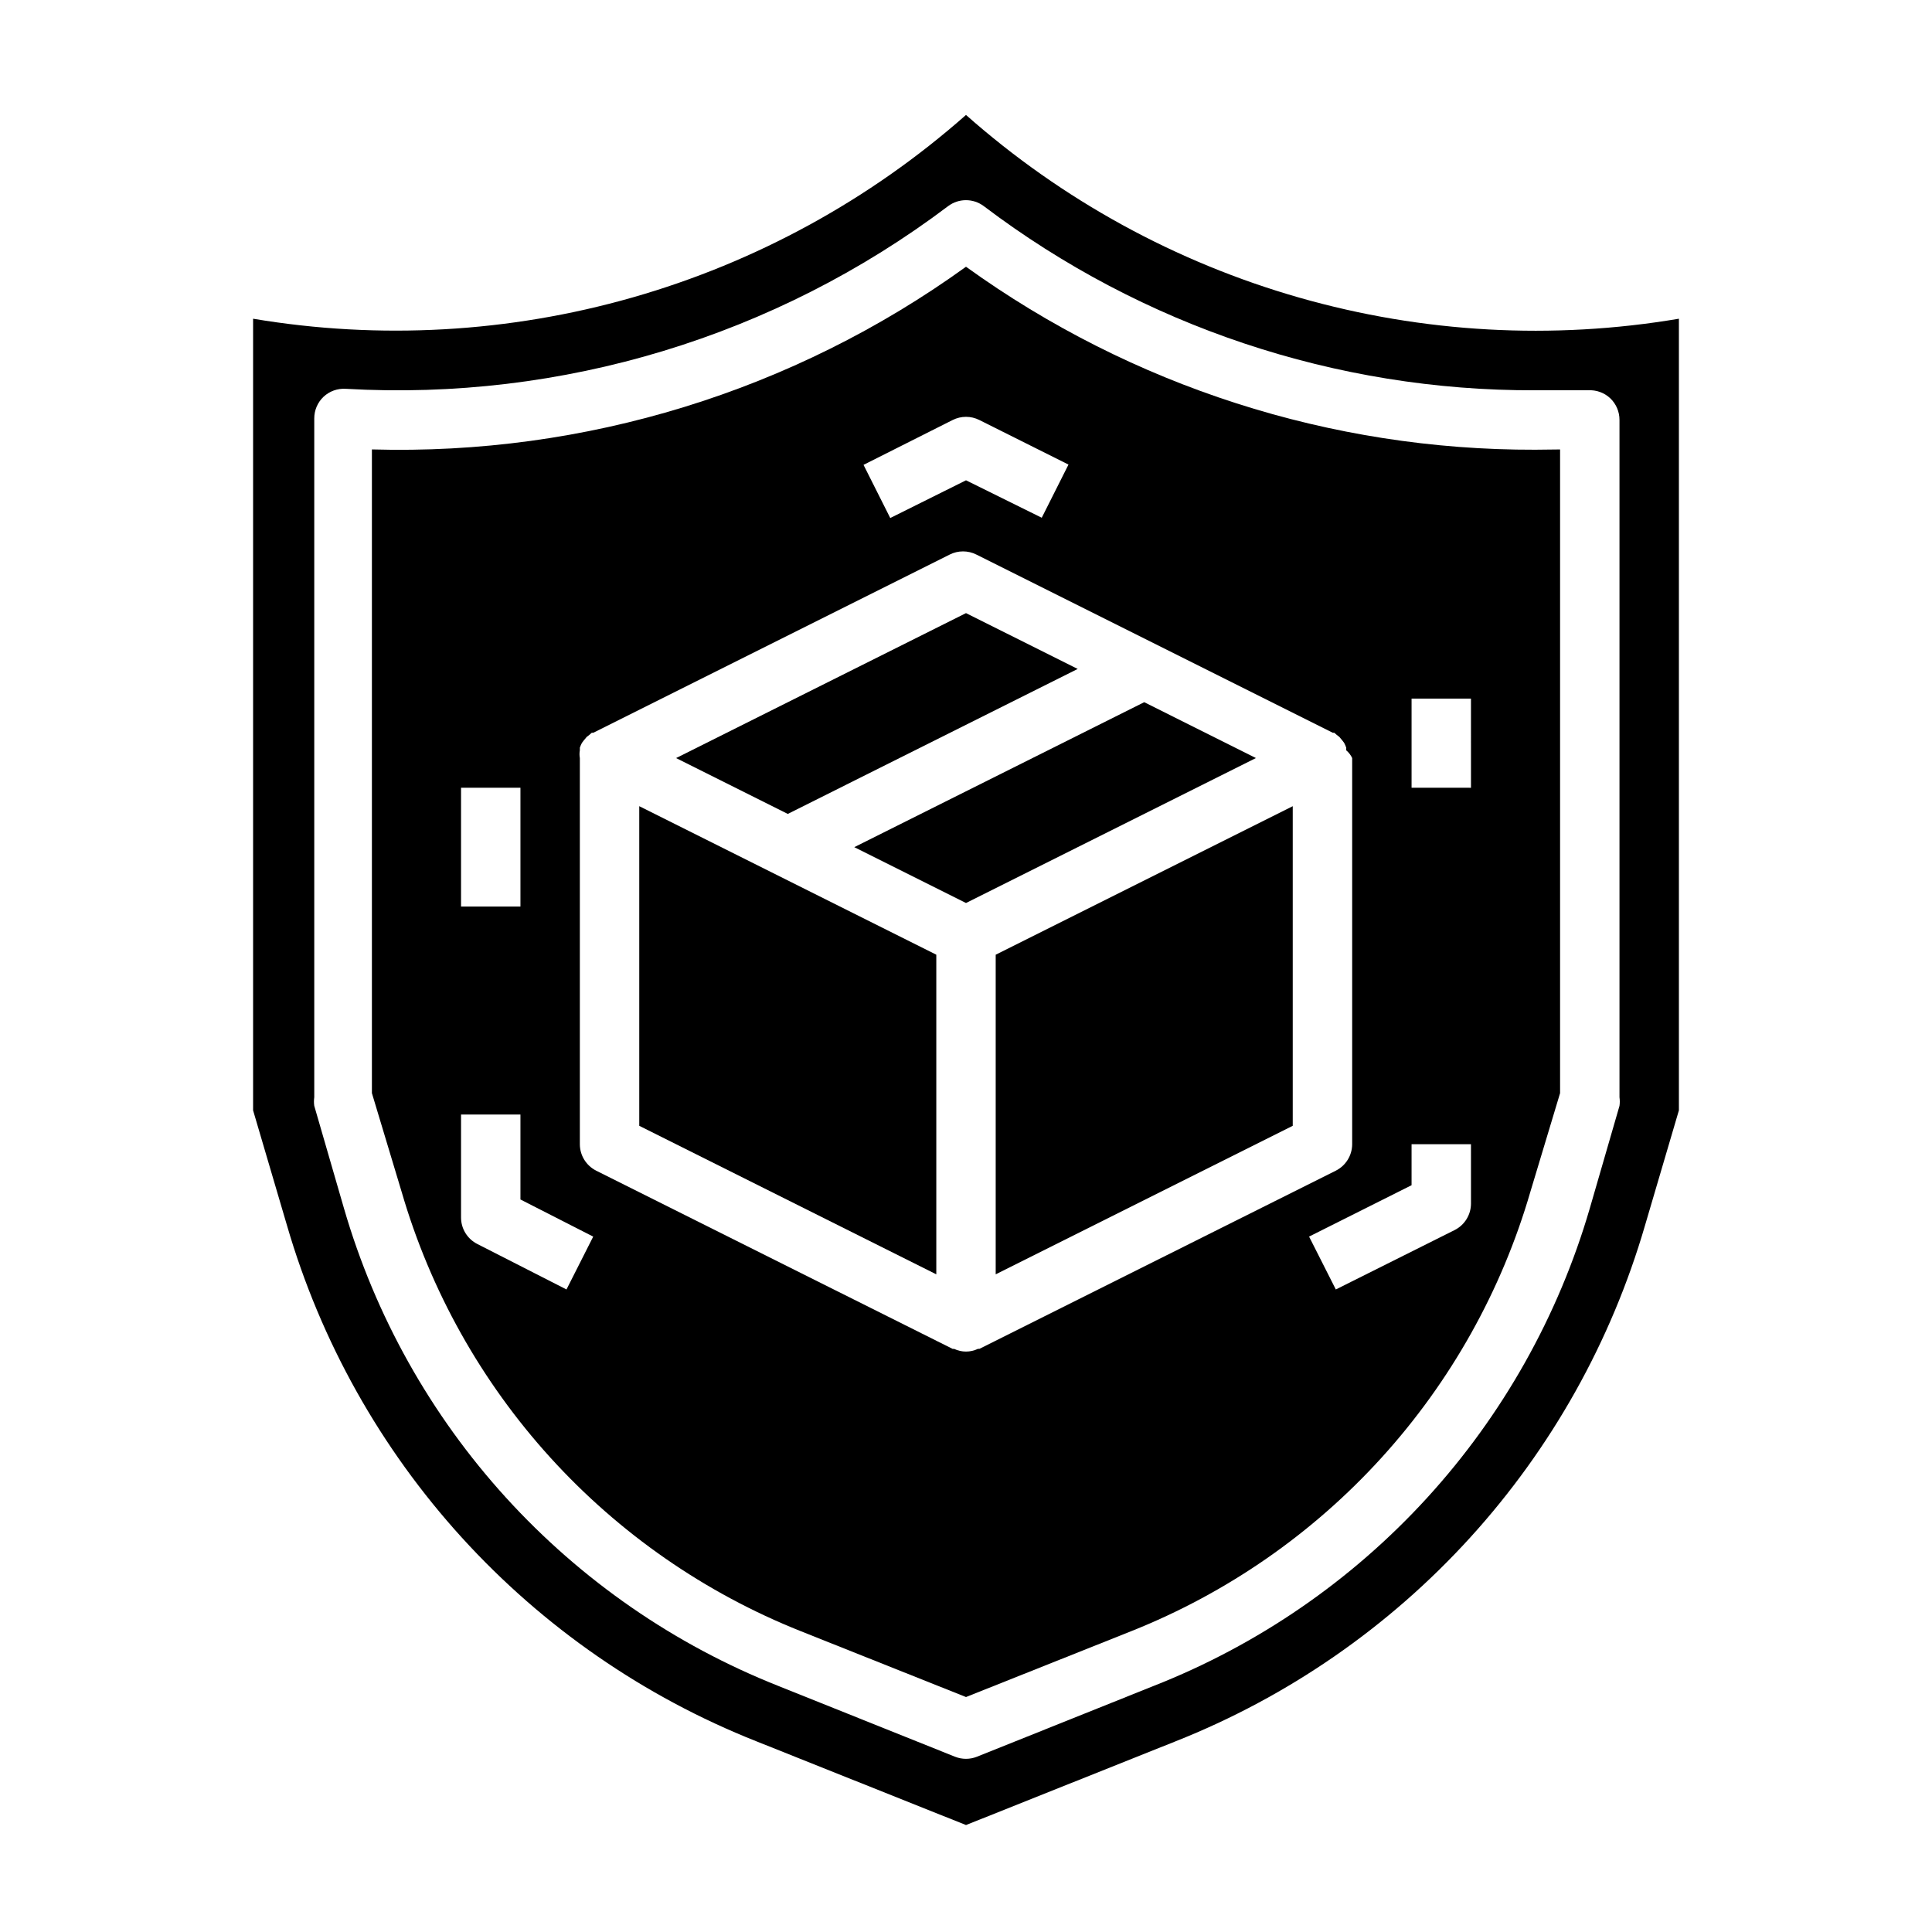 <?xml version="1.0" encoding="UTF-8"?>
<!-- Uploaded to: ICON Repo, www.iconrepo.com, Generator: ICON Repo Mixer Tools -->
<svg fill="#000000" width="800px" height="800px" version="1.1" viewBox="144 144 512 512" xmlns="http://www.w3.org/2000/svg">
 <g>
  <path d="m429.6 321.28-29.598-14.797-76.832 38.414 29.598 14.801z"/>
  <path d="m447.23 330.09-76.832 38.418 29.602 14.797 76.828-38.414z"/>
  <path d="m407.87 481.71 78.719-39.359v-84.703l-78.719 39.359z"/>
  <path d="m313.41 442.35 78.719 39.359v-84.703l-78.719-39.359z"/>
  <path d="m400 174.46c-25.484 22.5-55.672 39.027-88.359 48.367-32.684 9.344-67.047 11.27-100.57 5.637v209.79l8.973 30.465c8.945 30.758 24.801 59.07 46.359 82.77 21.555 23.695 48.242 42.156 78.02 53.965l55.578 22.199 55.578-22.199h-0.004c29.777-11.809 56.465-30.27 78.02-53.965 21.559-23.699 37.414-52.012 46.359-82.77l8.973-30.465v-209.79c-33.523 5.668-67.895 3.758-100.59-5.586s-62.875-25.887-88.34-48.418zm173.18 260.33c0.109 0.758 0.109 1.527 0 2.281l-7.871 27.16c-8.324 28.531-23.078 54.777-43.121 76.719-20.047 21.941-44.855 39-72.52 49.863l-46.762 18.734c-1.871 0.746-3.953 0.746-5.824 0l-46.762-18.734c-27.574-10.922-52.289-28.008-72.25-49.945-19.961-21.941-34.641-48.152-42.914-76.637l-7.871-27.16h-0.004c-0.109-0.754-0.109-1.523 0-2.281v-179.88c-0.012-2.172 0.871-4.25 2.441-5.746 1.59-1.496 3.727-2.266 5.902-2.125 57.273 3.293 113.85-13.863 159.64-48.414 2.801-2.102 6.648-2.102 9.449 0 42.043 31.828 93.371 48.973 146.11 48.805h14.012c2.176-0.141 4.316 0.629 5.902 2.125 1.57 1.5 2.453 3.578 2.441 5.75z"/>
  <path d="m550.83 263.18c-54.133 0.141-106.92-16.832-150.83-48.492-45.73 33.008-101.07 50.023-157.44 48.414v170.59l7.871 26.137v-0.004c7.606 26.172 21.082 50.258 39.402 70.434 18.32 20.176 41.004 35.906 66.32 45.996l43.848 17.477 43.848-17.477h-0.004c25.316-10.09 48-25.82 66.32-45.996 18.32-20.176 31.797-44.262 39.402-70.434l7.871-26.137v-170.58zm-154.37-7.871c2.227-1.125 4.856-1.125 7.082 0l23.617 11.809-7.086 14.09-20.07-9.922-20.074 9.996-7.086-14.09zm-130.28 97.453h15.742v31.488h-15.742zm27.945 132.96-23.617-12.043c-2.648-1.332-4.32-4.039-4.328-7.004v-27.316h15.742v22.516l19.285 9.84zm109.42 15.742h-0.395v0.004c-1.992 0.949-4.309 0.949-6.297 0h-0.395l-94.465-47.23c-2.648-1.336-4.32-4.043-4.328-7.008v-102.34c-0.121-0.676-0.121-1.371 0-2.047v-0.707c0.148-0.434 0.332-0.855 0.551-1.262l0.473-0.629 0.789-0.945 0.707-0.551 0.629-0.551h0.395l94.465-47.23h-0.004c2.231-1.125 4.859-1.125 7.086 0l94.465 47.23h0.395l0.629 0.551 0.707 0.551 0.789 0.945 0.473 0.629c0.215 0.406 0.398 0.828 0.551 1.262v0.707c0.668 0.559 1.207 1.258 1.574 2.047v102.34c-0.012 2.965-1.684 5.672-4.332 7.008zm130.28-38.488c-0.012 2.961-1.684 5.672-4.332 7.004l-31.488 15.742-7.086-14.012 27.16-13.617v-10.863h15.742zm0-110.21-15.746-0.004v-23.617h15.742z"/>
 </g>
</svg>